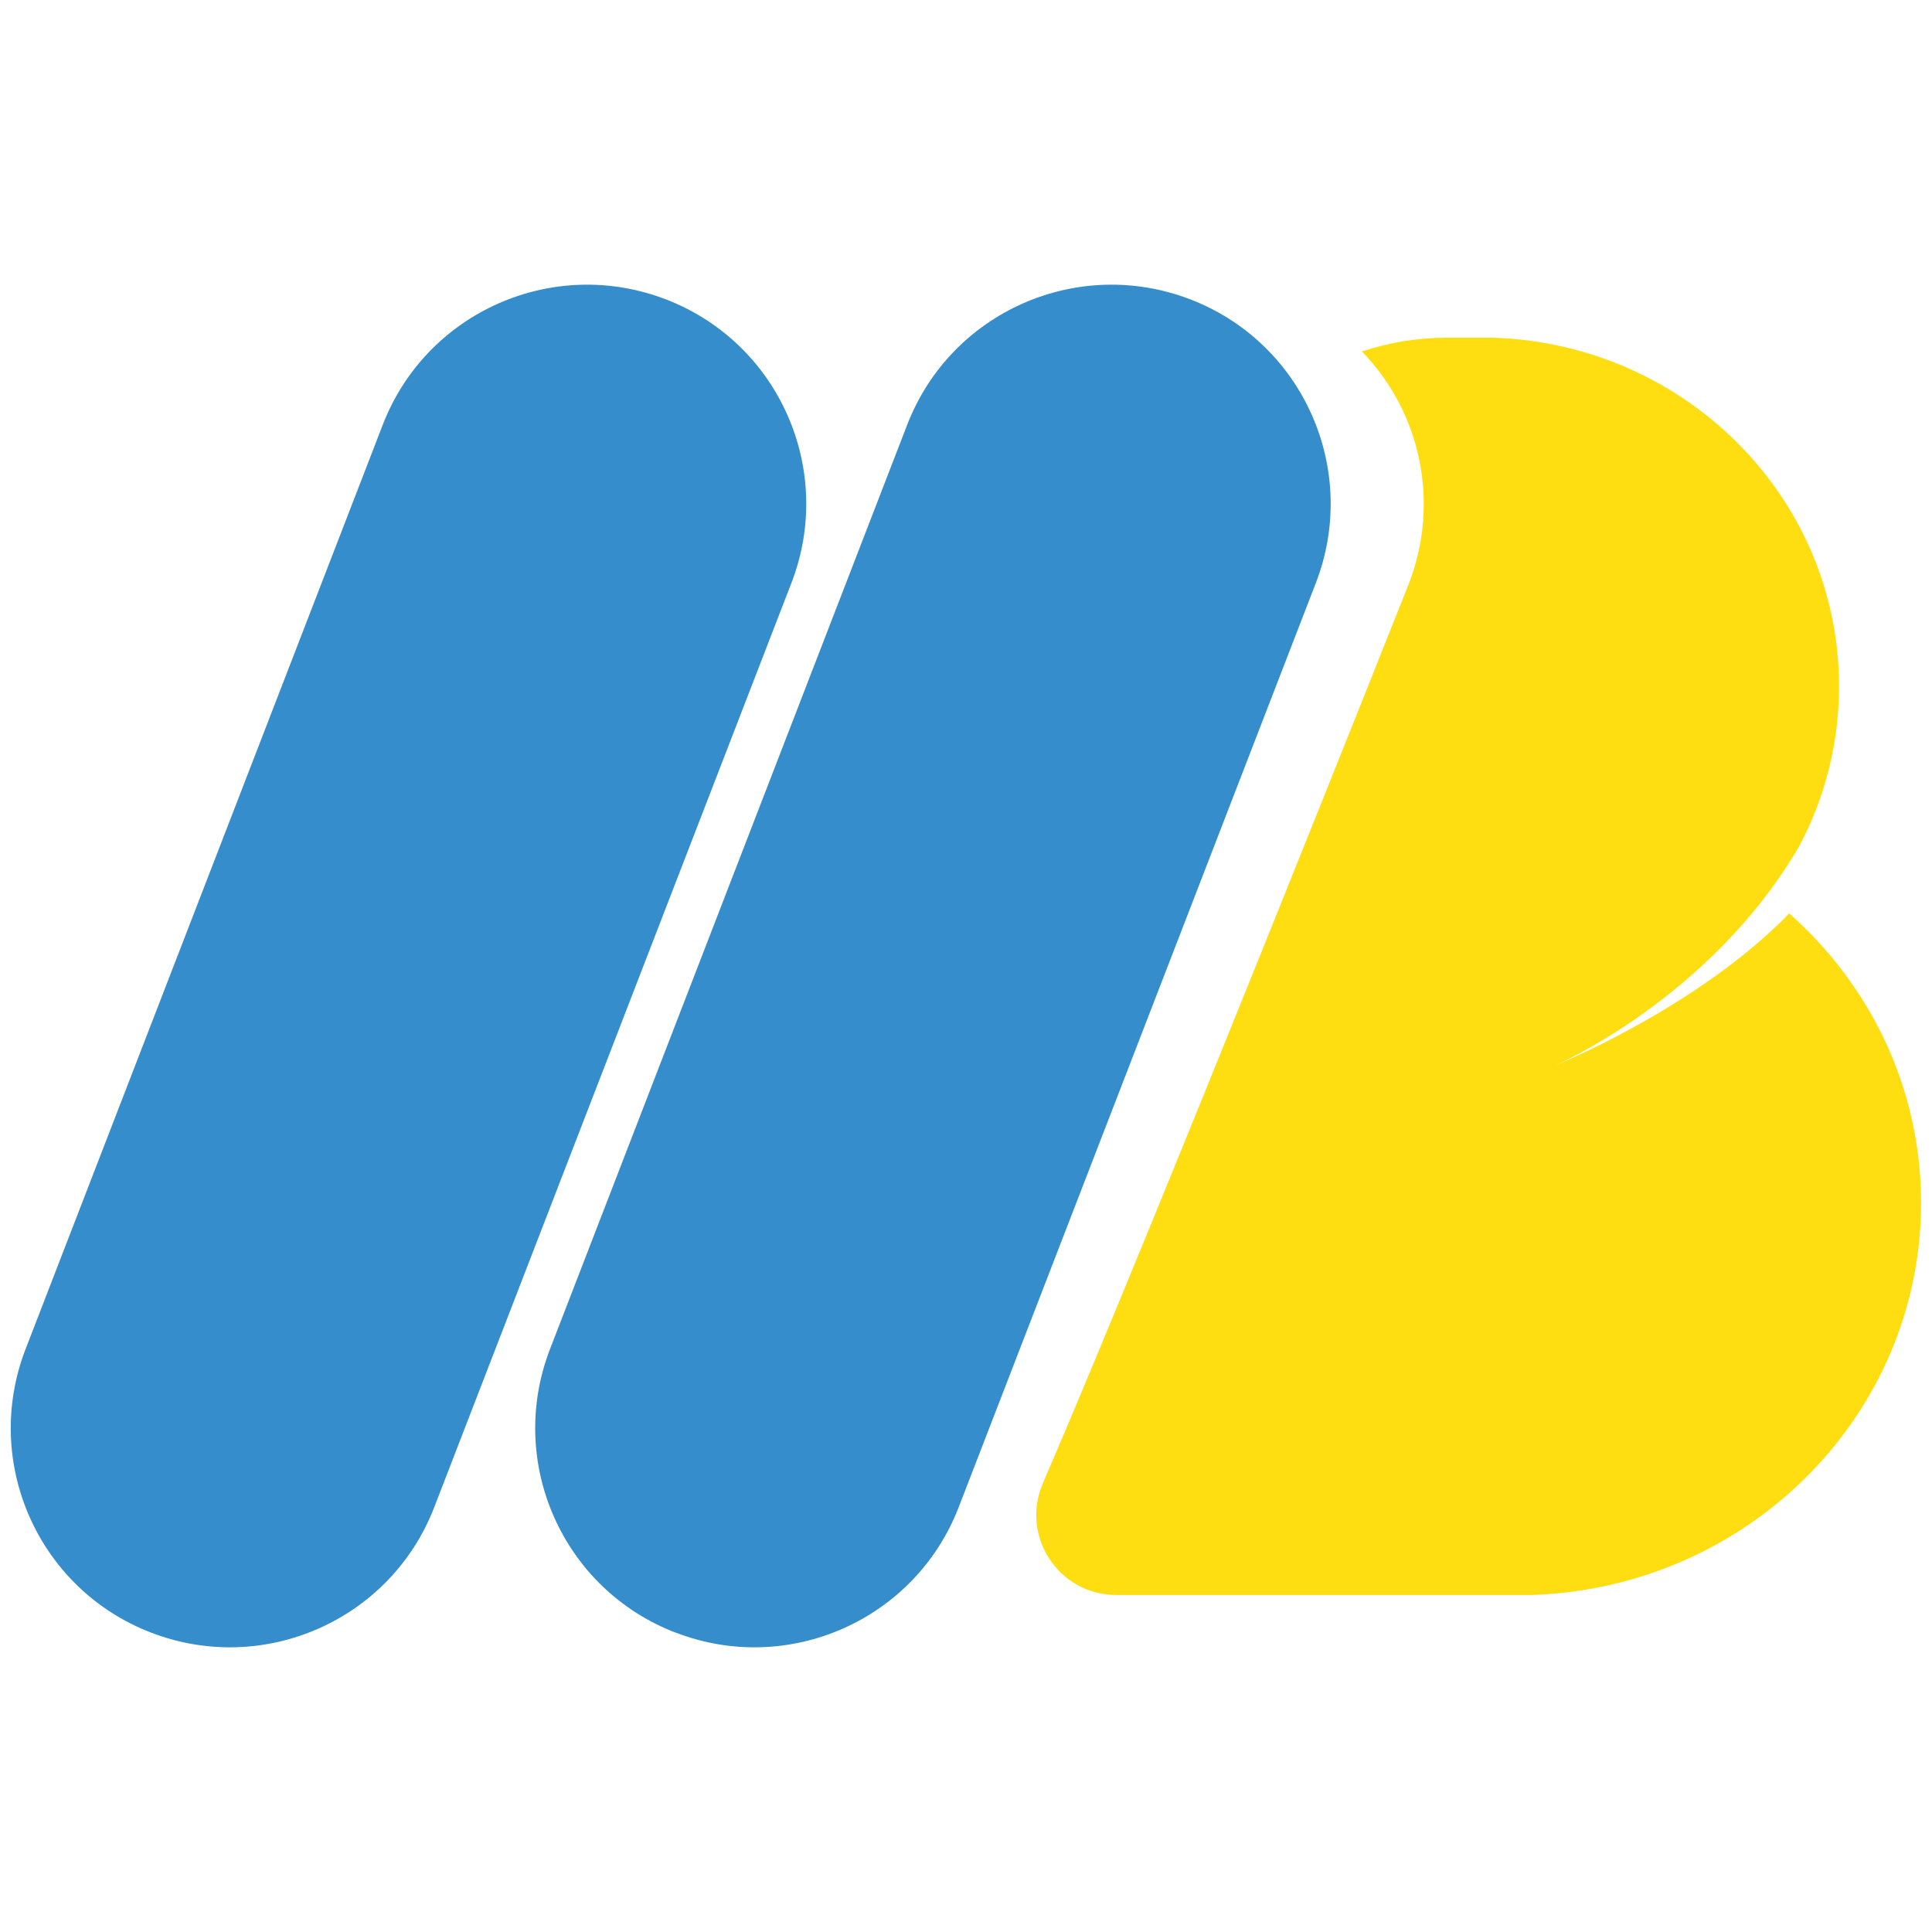 <?xml version="1.0" encoding="UTF-8"?>
<svg id="Layer_1" data-name="Layer 1" xmlns="http://www.w3.org/2000/svg" viewBox="0 0 90 90">
  <defs>
    <style>
      .cls-1 {
        fill: #ffde11;
      }

      .cls-2 {
        fill: #358dcc;
      }
    </style>
  </defs>
  <g id="Layer_1-2" data-name="Layer 1">
    <path class="cls-2" d="M7.03,76.05h0c-5.26-2.03-7.87-7.94-5.84-13.2L17.83,19.79c2.03-5.26,7.94-7.87,13.2-5.84,5.26,2.03,7.87,7.94,5.84,13.2h0l-16.64,43.06c-2.03,5.26-7.94,7.87-13.2,5.84Z"/>
    <path class="cls-2" d="M31.46,76.05h0c-5.26-2.03-7.87-7.94-5.84-13.2L42.26,19.79c2.03-5.26,7.94-7.87,13.2-5.84,5.26,2.03,7.87,7.94,5.84,13.2l-16.64,43.06c-2.03,5.26-7.94,7.87-13.19,5.84,0,0,0,0,0,0Z"/>
    <path class="cls-1" d="M83.36,42.54c-4.29,4.42-10.89,7.08-10.89,7.08,0,0,7.19-3.1,11.32-10.16,1.24-2.3,1.88-4.88,1.88-7.49,0-8.79-7.17-15.96-16.13-16.24h0s-2.14,0-2.14,0c-1.34,0-2.68,.22-3.96,.64,2.78,2.86,3.63,7.07,2.2,10.79,0,0-11.77,29.67-17.06,41.94-1.06,2.46,.74,5.2,3.42,5.2h19.36c10.07-.33,18.13-8.38,18.13-18.27,0-5.35-2.37-10.14-6.14-13.48Z"/>
  </g>
</svg>